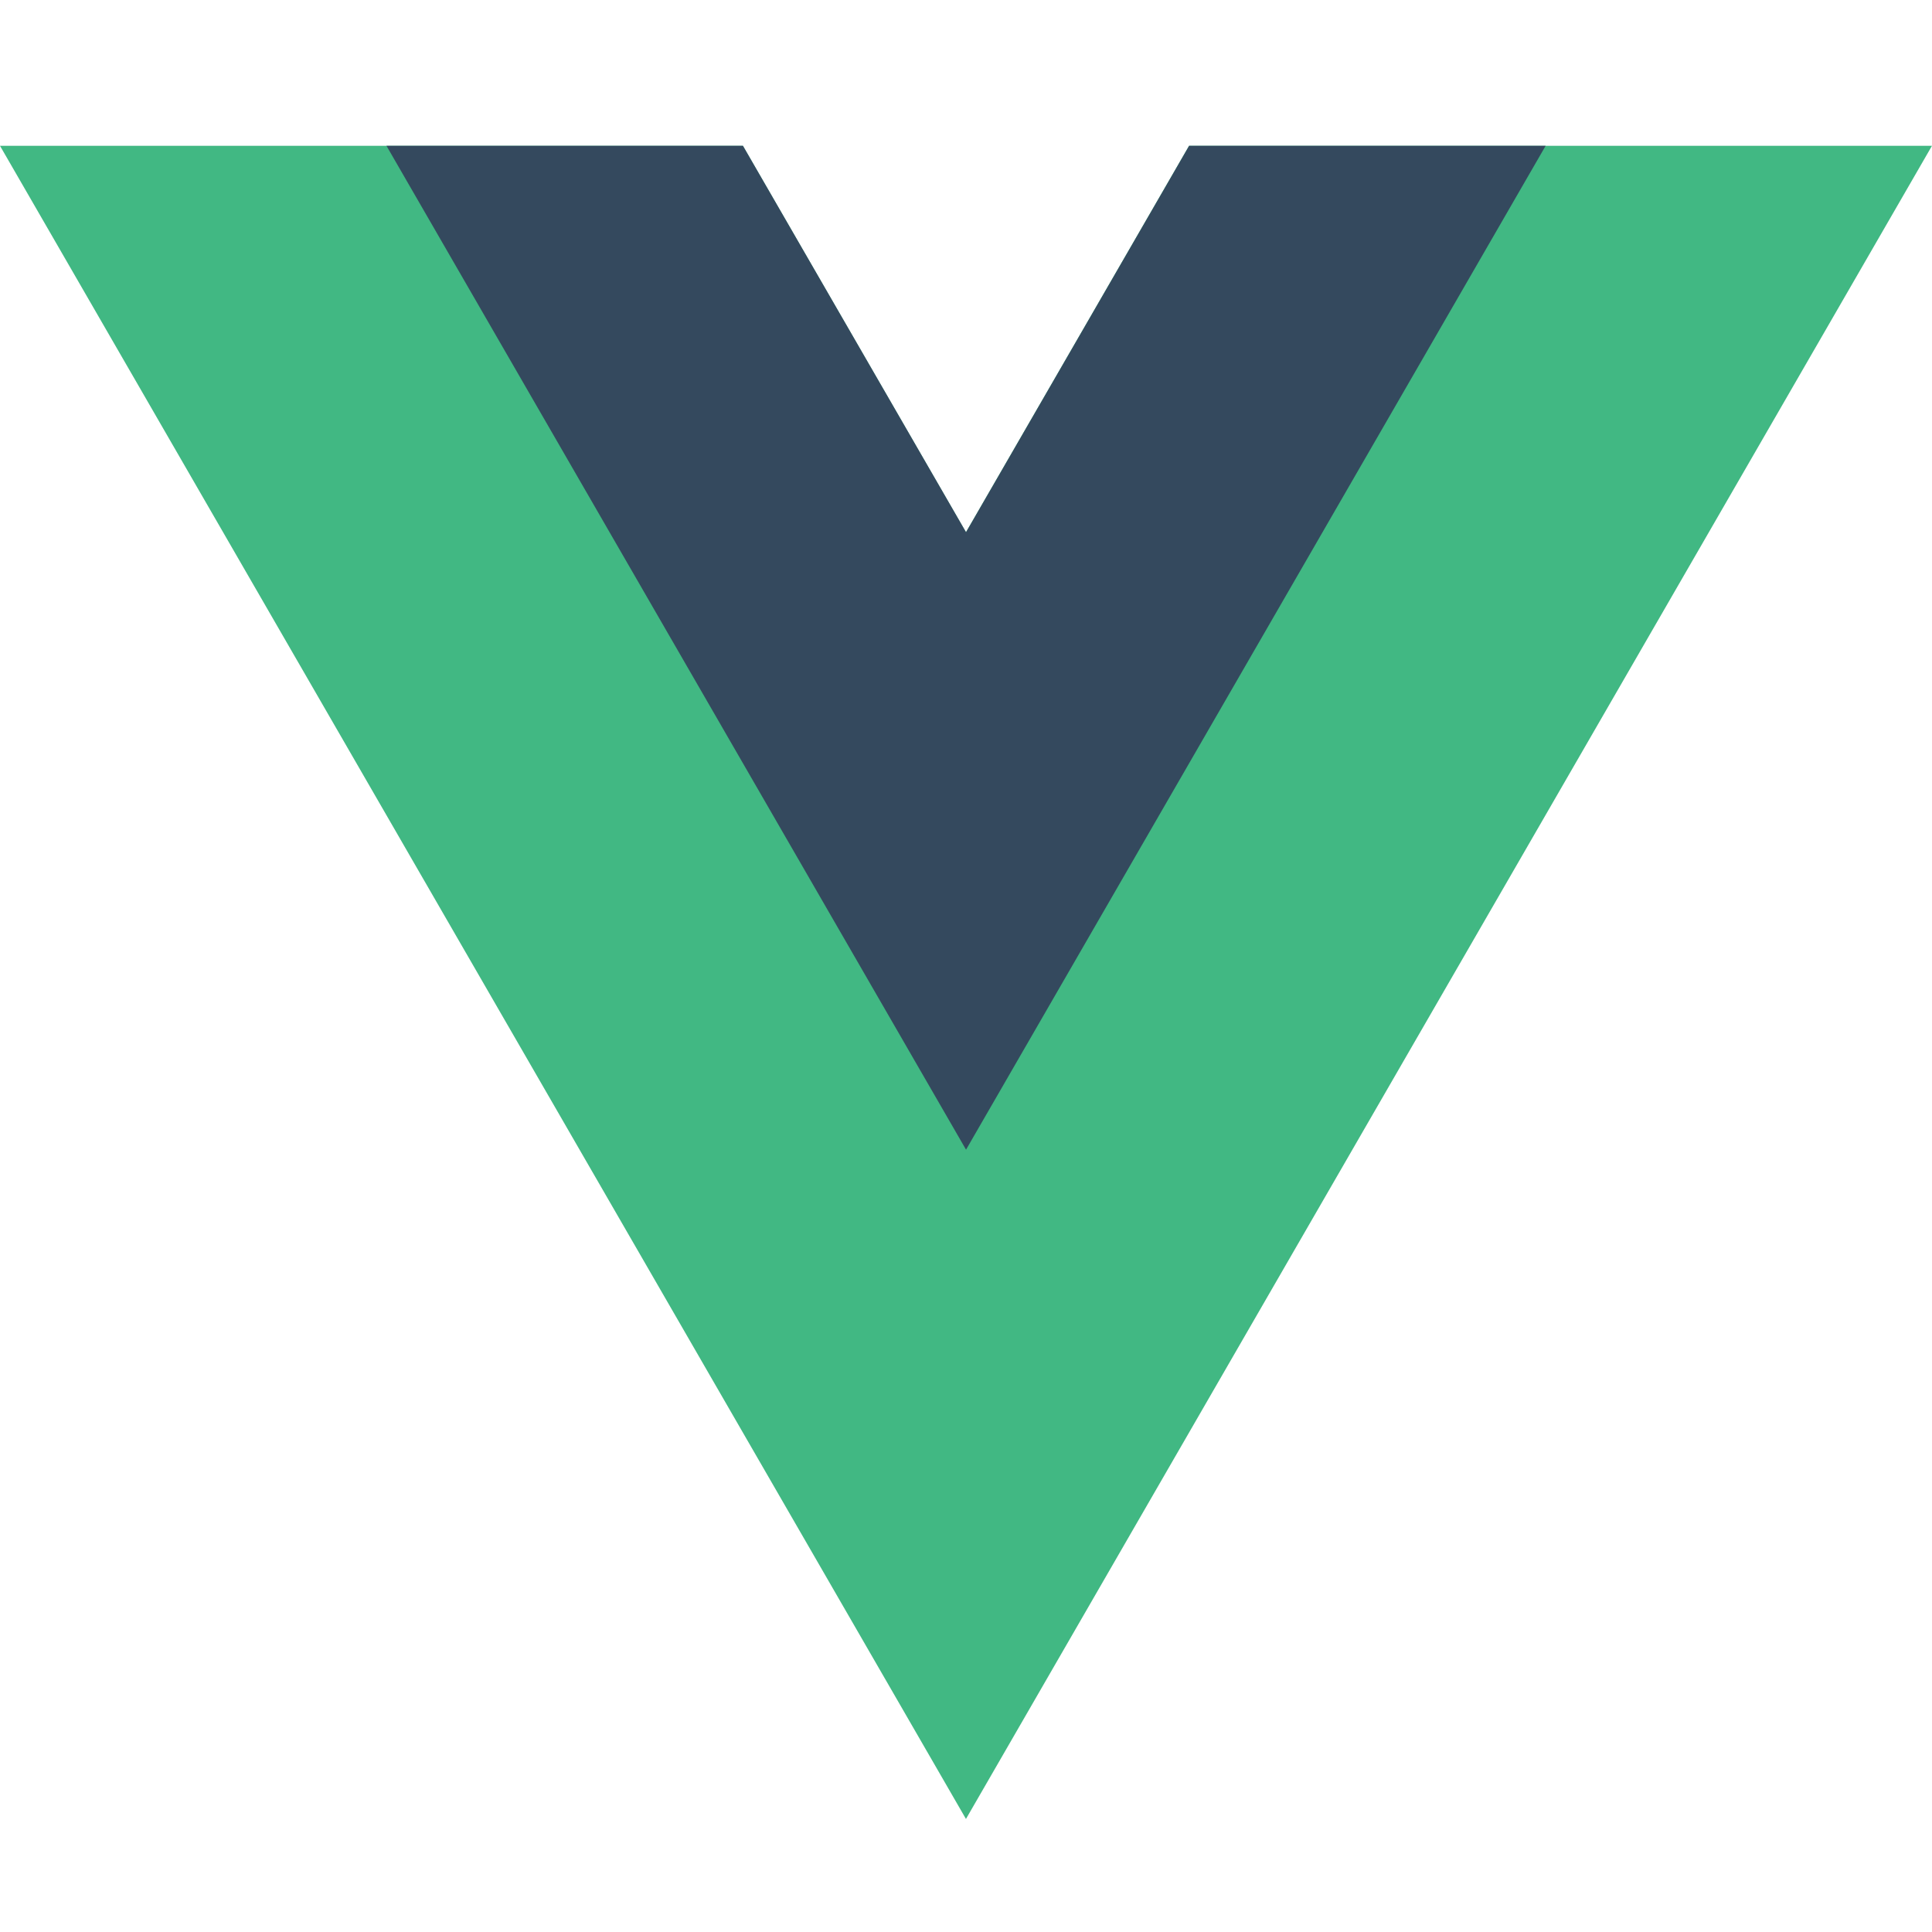 <svg xmlns="http://www.w3.org/2000/svg" width="53" height="53" viewBox="0 0 53 53" fill="none"><path d="M32.619 4L26.499 14.6L20.38 4H0L26.499 49.899L52.999 4H32.619Z" fill="#41B883"></path><path d="M32.621 4L26.501 14.6L20.381 4H10.602L26.501 31.539L42.401 4H32.621Z" fill="#34495E"></path></svg>